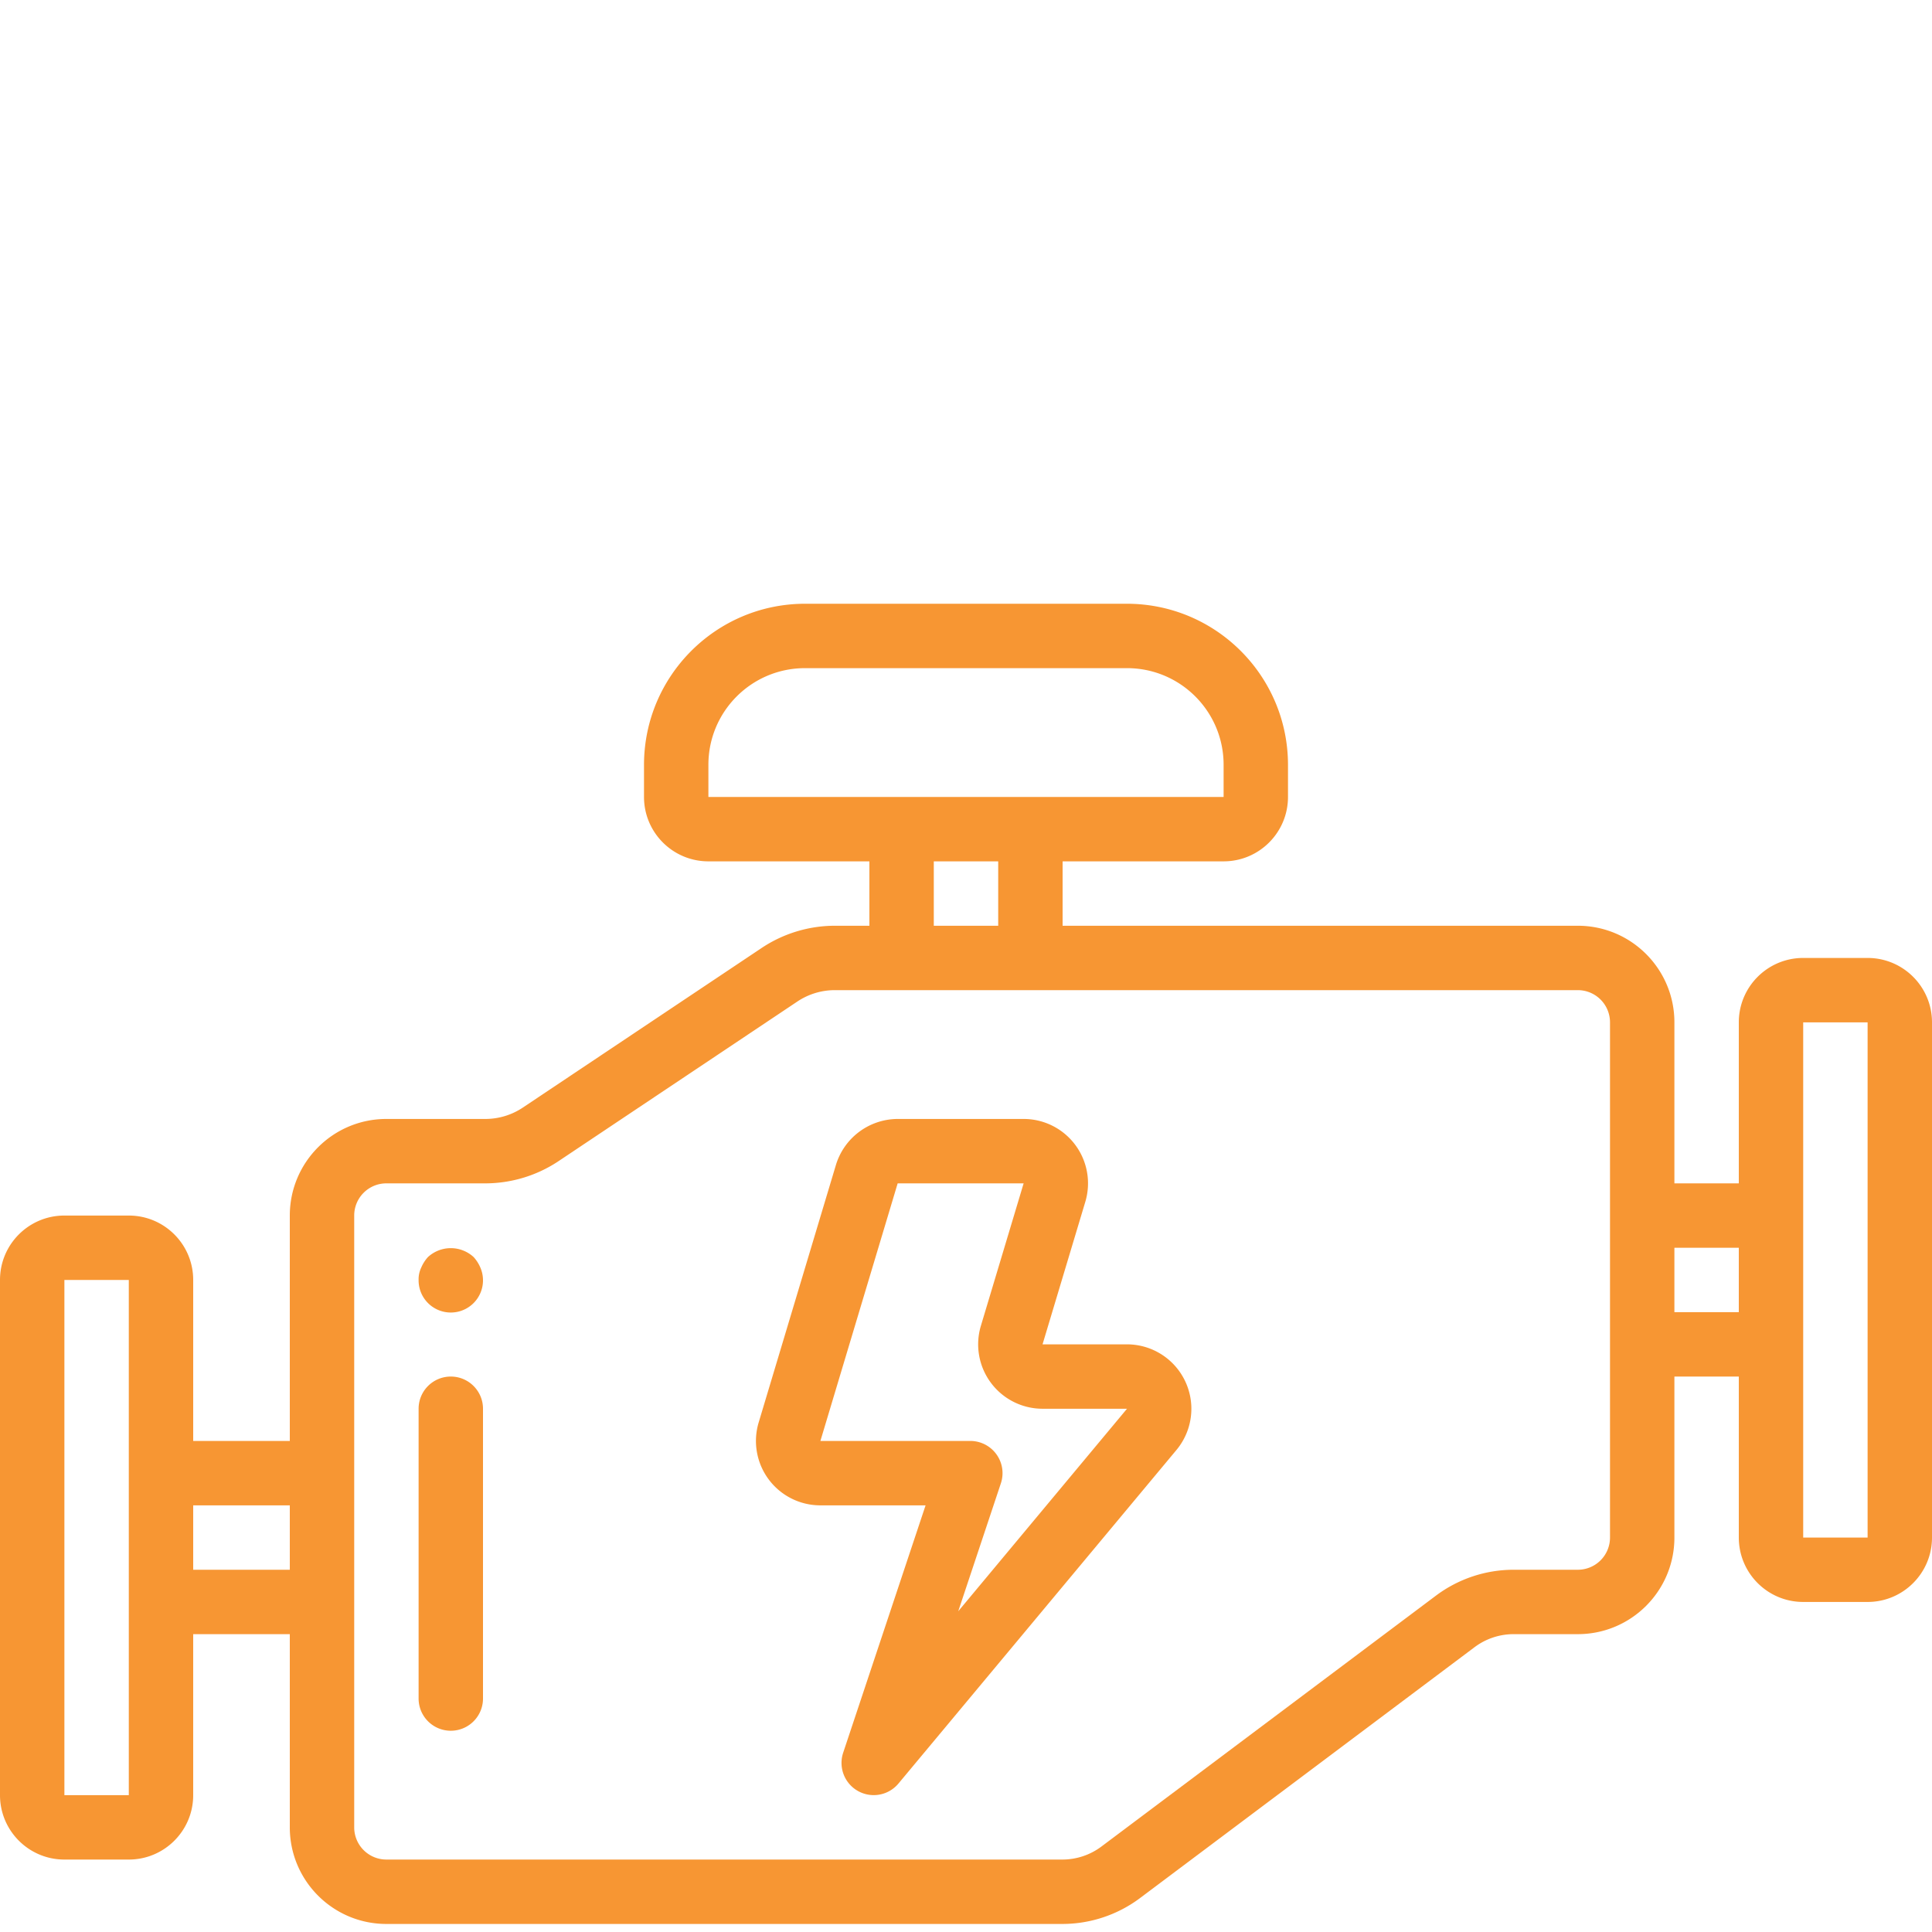 <svg xmlns="http://www.w3.org/2000/svg" version="1.1" xmlns:xlink="http://www.w3.org/1999/xlink" width="512" height="512" x="0" y="0" viewBox="0 0 512 512" style="enable-background:new 0 0 512 512" xml:space="preserve" class=""><g transform="matrix(1,0,0,1,0,160)"><path d="M298.668 196.266h-22.383l11.332-37.766a17.066 17.066 0 0 0-2.66-15.09 17.048 17.048 0 0 0-13.691-6.875h-33.383a17.171 17.171 0 0 0-16.348 12.168l-20.48 68.266a17.064 17.064 0 0 0 16.36 21.965h27.874l-21.844 65.57a8.534 8.534 0 0 0 14.645 8.164l73.676-88.402a17.07 17.07 0 0 0-13.098-28zM253.945 267l11.297-33.902a8.524 8.524 0 0 0-1.18-7.692 8.524 8.524 0 0 0-6.925-3.539h-39.723l20.477-68.265h33.382l-11.332 37.765a17.068 17.068 0 0 0 16.344 21.965h22.383zm0 0" fill="#f79633" opacity="1" data-original="#000000" class=""></path><path d="M494.934 93.867h-17.067c-9.426 0-17.066 7.64-17.066 17.067v42.668h-17.067v-42.668c0-14.141-11.46-25.602-25.601-25.602H281.602V68.266h42.664c9.425 0 17.066-7.641 17.066-17.067v-8.531C341.305 19.113 322.219.028 298.668 0h-85.336c-23.55.027-42.637 19.113-42.664 42.668v8.531c0 9.426 7.64 17.067 17.066 17.067h42.664v17.066h-9.3a35.067 35.067 0 0 0-18.985 5.711l-63.695 42.57a17.912 17.912 0 0 1-9.648 2.922h-26.372c-14.136 0-25.597 11.461-25.597 25.598v59.734H51.199V179.2c0-9.426-7.64-17.066-17.066-17.066H17.066C7.641 162.133 0 169.773 0 179.199v136.535c0 9.426 7.64 17.067 17.066 17.067h17.067c9.426 0 17.066-7.64 17.066-17.067v-42.668h25.602v51.2c0 14.14 11.46 25.601 25.597 25.601h179.204a34.36 34.36 0 0 0 20.476-6.828l88.75-66.559a17.268 17.268 0 0 1 10.238-3.414h17.067c14.14 0 25.601-11.46 25.601-25.601V204.8h17.067v42.664c0 9.426 7.64 17.07 17.066 17.07h17.067c9.425 0 17.066-7.644 17.066-17.07V110.934c0-9.426-7.64-17.067-17.066-17.067zm-307.2-51.199c0-14.14 11.461-25.602 25.598-25.602h85.336c14.137 0 25.598 11.461 25.598 25.602v8.531H187.734zm59.73 25.598h17.071v17.066h-17.07zM34.134 315.734H17.066V179.2h17.067zM51.199 256v-17.066h25.602V256zm375.469-8.535a8.534 8.534 0 0 1-8.535 8.535h-17.067a34.355 34.355 0 0 0-20.48 6.828l-88.746 66.559a17.276 17.276 0 0 1-10.238 3.414H102.398a8.533 8.533 0 0 1-8.53-8.535V162.133c0-4.711 3.82-8.531 8.53-8.531h26.372a35.067 35.067 0 0 0 18.984-5.711l63.695-42.57a17.912 17.912 0 0 1 9.649-2.923h197.035a8.534 8.534 0 0 1 8.535 8.536zm17.066-59.73v-17.067h17.067v17.066zm51.2 59.73h-17.067V110.934h17.067zm0 0" fill="#f79633" opacity="1" data-original="#000000" class=""></path><path d="M125.523 173.14a8.937 8.937 0 0 0-12.117 0 9.94 9.94 0 0 0-1.789 2.817 7.103 7.103 0 0 0-.683 3.242 8.53 8.53 0 0 0 5.23 7.969 8.53 8.53 0 0 0 9.352-1.852 8.527 8.527 0 0 0 1.8-9.359 9.867 9.867 0 0 0-1.793-2.816zM119.465 204.8a8.532 8.532 0 0 0-8.531 8.532v76.8a8.533 8.533 0 1 0 17.066 0v-76.8c0-4.71-3.82-8.531-8.535-8.531zm0 0" fill="#f79633" opacity="1" data-original="#000000" class=""></path></g></svg>